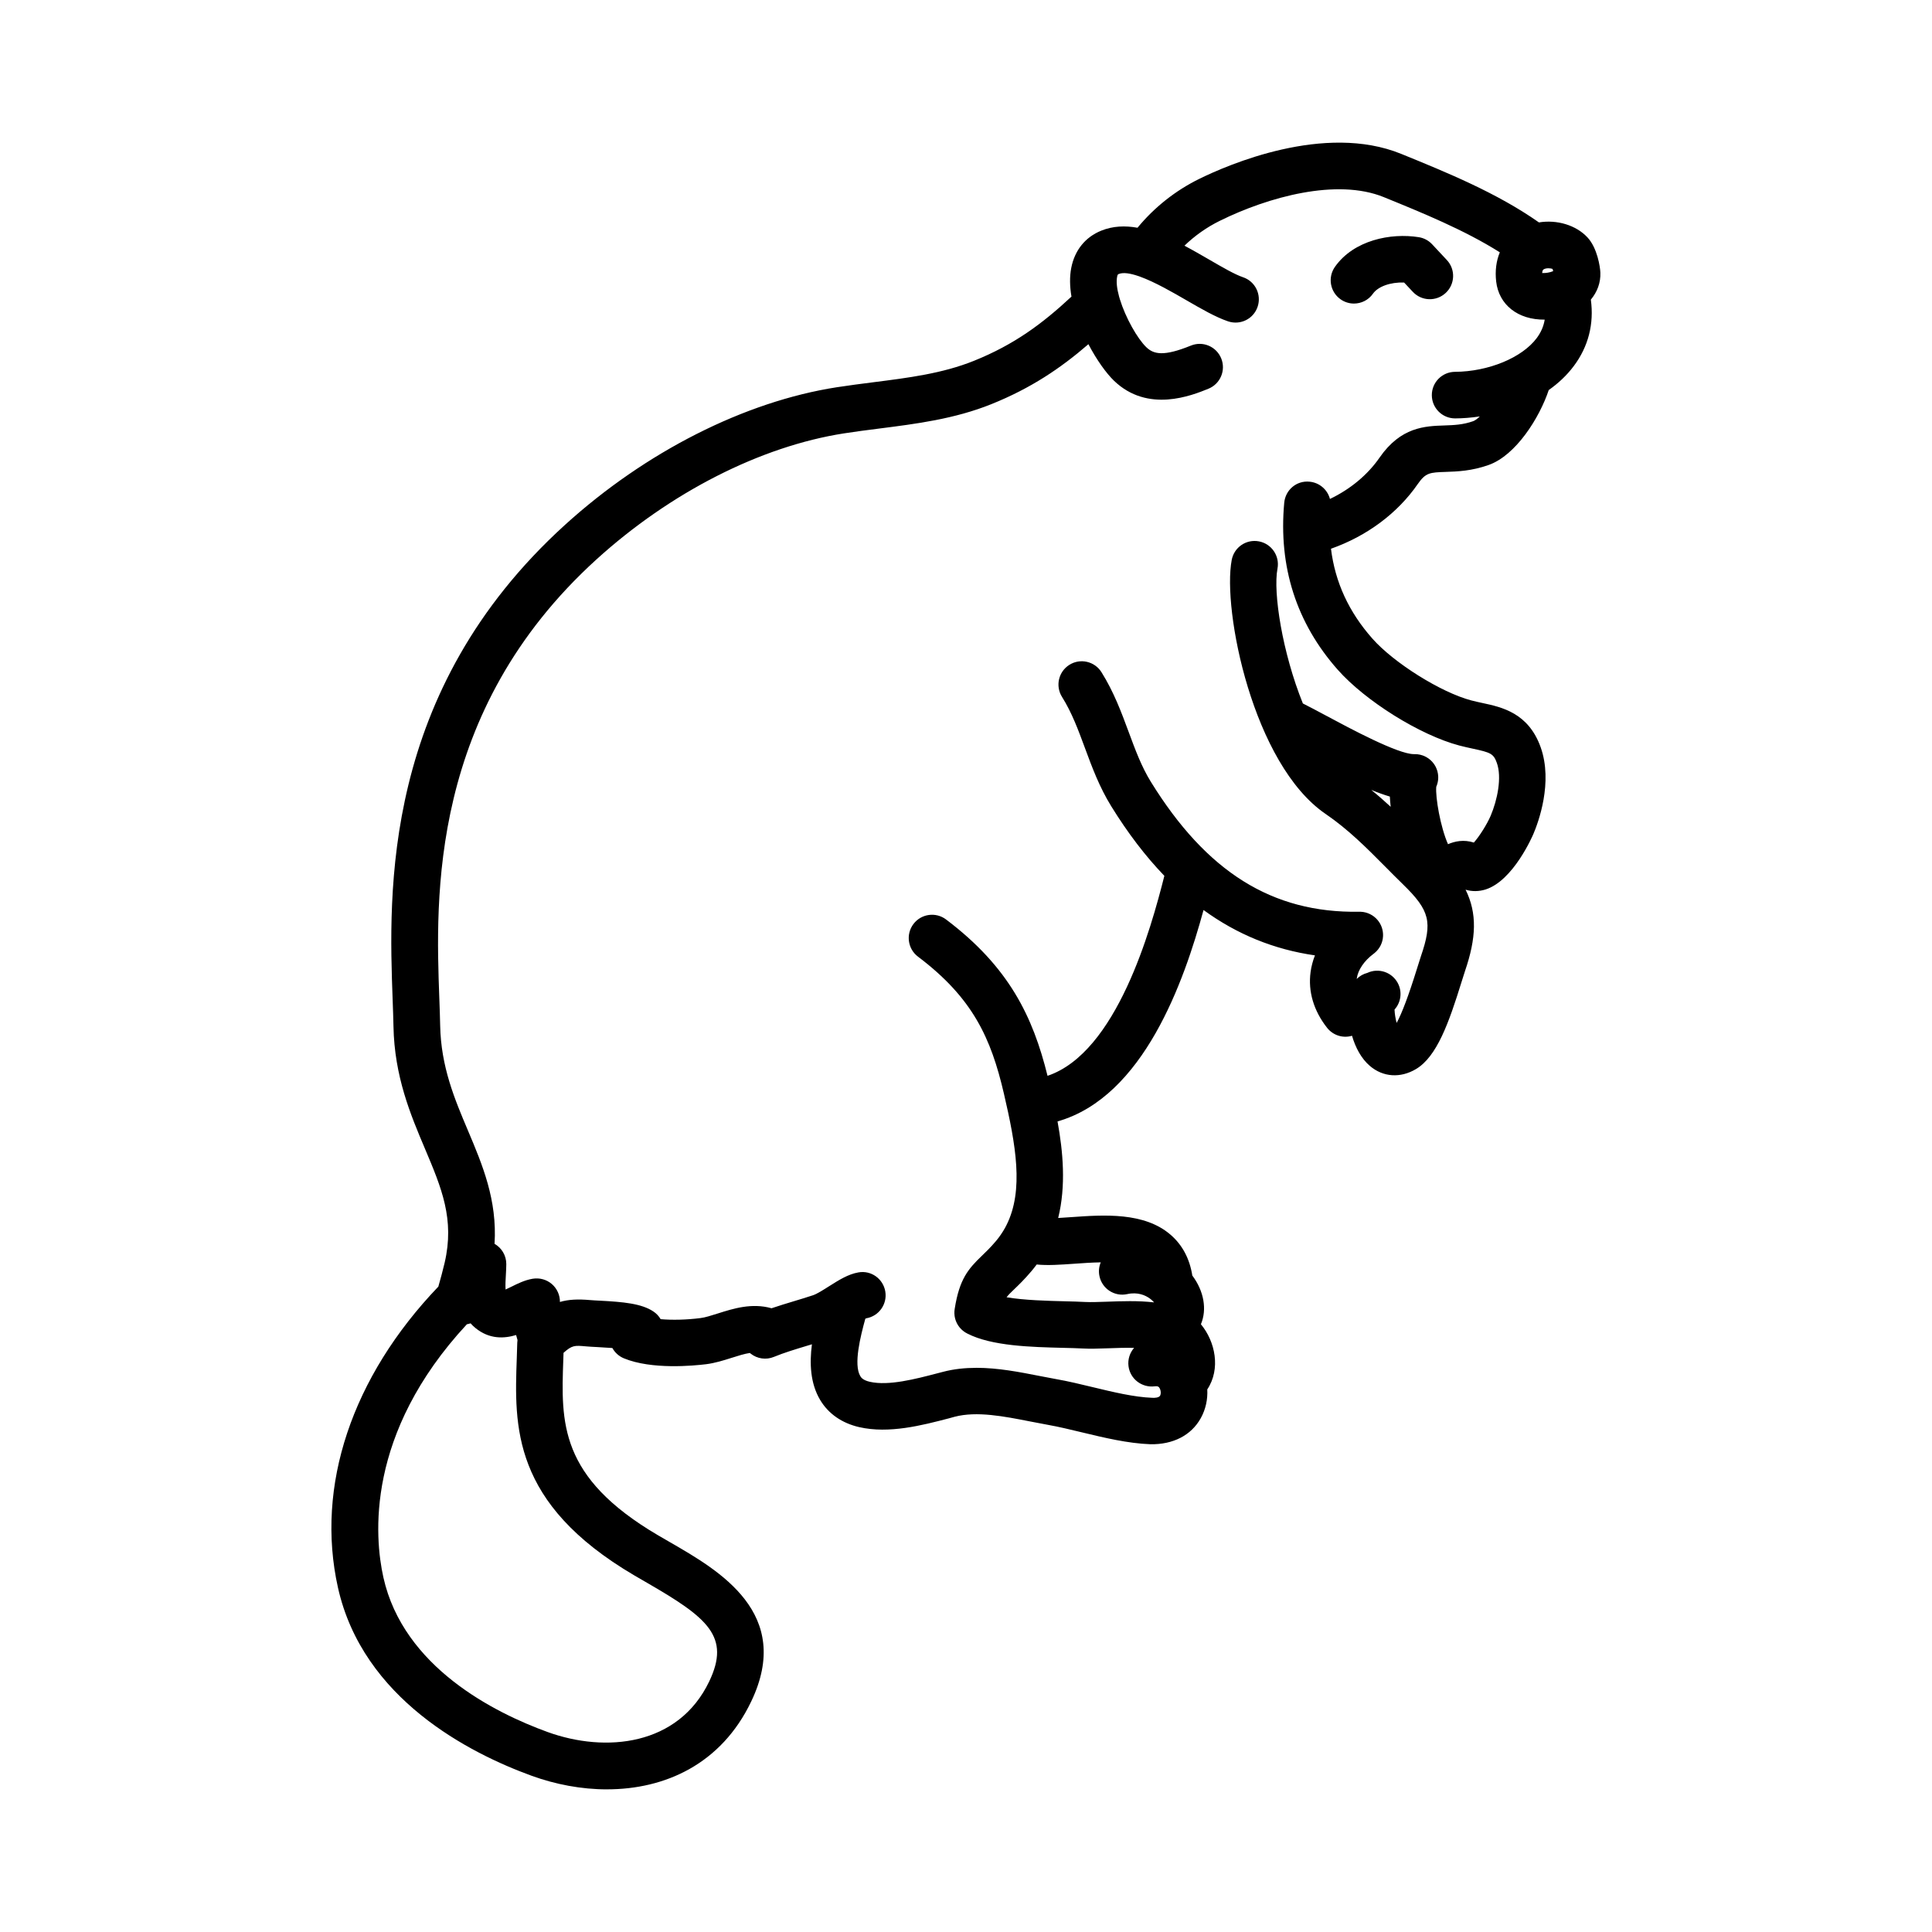 <?xml version="1.0" encoding="UTF-8"?>
<!-- The Best Svg Icon site in the world: iconSvg.co, Visit us! https://iconsvg.co -->
<svg fill="#000000" width="800px" height="800px" version="1.1" viewBox="144 144 512 512" xmlns="http://www.w3.org/2000/svg">
 <path d="m304.87 618.2c-6.797 0-13.66-1.305-20.02-3.617-16.324-5.941-44.691-20.309-51.289-49.855-6-26.91 3.684-55.82 26.602-79.758 0.613-2.156 1.18-4.223 1.668-6.309 2.691-11.547-0.805-19.82-5.234-30.289-3.785-8.941-8.074-19.086-8.324-32.395-0.039-2.102-0.125-4.422-0.215-6.941-1.047-28.566-3.004-81.738 45.684-125.95 21.348-19.375 47.594-32.66 72.016-36.461 3.195-0.492 6.402-0.906 9.617-1.316 9.465-1.199 18.402-2.336 26.719-5.684 10.656-4.289 18.055-9.766 25.855-17.02-0.449-2.644-0.52-5.246-0.051-7.637 0.906-4.644 3.723-8.137 7.934-9.836 3.082-1.25 6.324-1.371 9.617-0.777 4.469-5.422 10.062-9.855 16.379-12.957 7.422-3.652 33.188-14.914 53.52-6.613 11.957 4.871 25.406 10.352 36.484 18.156 4.734-0.781 9.82 0.691 12.871 3.981 2.602 2.801 3.356 7.809 3.41 9.34 0.102 2.656-0.836 5.125-2.523 7.144 0.875 6.43-0.66 12.461-4.527 17.609-1.867 2.492-4.133 4.594-6.629 6.348-2.445 7.336-8.688 17.289-15.91 19.855-4.523 1.605-8.316 1.738-11.367 1.84-4.203 0.141-5.332 0.18-7.426 3.203-5.359 7.758-13.488 13.801-23.008 17.16 1.102 8.902 4.734 16.762 10.984 23.824 5.699 6.449 18.164 14.246 26.148 16.359 1.031 0.277 2.039 0.488 3.008 0.699 5.144 1.102 12.191 2.621 15.434 11.738 3.309 9.332-0.637 19.926-1.926 22.953-0.211 0.504-5.336 12.41-12.695 14.73-1.785 0.551-3.602 0.562-5.281 0.051 3.098 6.281 2.863 12.781-0.176 21.633-0.246 0.734-0.555 1.734-0.922 2.902-3.309 10.66-6.504 19.754-12.086 23.027-4.125 2.43-8.691 2.121-12.172-0.852-2.273-1.934-3.824-4.856-4.742-8-2.398 0.727-5.027-0.105-6.602-2.106-3.559-4.523-5.074-9.633-4.379-14.766 0.203-1.5 0.594-2.984 1.16-4.43-10.812-1.551-20.621-5.535-29.527-12.02-5.133 18.832-15.852 49.531-38.691 56.023 1.465 8.027 2.281 17.062 0.172 25.594 1.199-0.066 2.422-0.152 3.461-0.227 8.629-0.613 19.355-1.379 26.359 4.695 3.098 2.691 5.019 6.309 5.727 10.785 3.09 4.133 3.93 8.984 2.277 12.906 3.797 4.578 5.309 11.824 1.688 17.277 0.141 2.621-0.418 5.262-1.707 7.586-2.559 4.629-7.402 7.031-13.348 6.938-6.016-0.223-12.195-1.715-18.172-3.152-3.062-0.734-6.086-1.473-8.953-1.98-1.543-0.273-3.117-0.578-4.719-0.898-6.961-1.367-14.168-2.793-20.062-1.25l-1.516 0.418c-7.062 1.84-15.859 4.141-23.766 2.328-4.59-1.059-8.172-3.547-10.352-7.211-2.613-4.383-2.836-9.68-2.176-14.742-0.422 0.125-0.848 0.258-1.27 0.383-3.117 0.945-6.07 1.832-8.801 2.953-2.051 0.855-4.414 0.52-6.168-0.863-0.074-0.059-0.141-0.117-0.215-0.176-1.457 0.223-3.148 0.762-4.812 1.289-2.16 0.684-4.394 1.391-6.758 1.691-3.254 0.398-14.43 1.5-21.816-1.562-1.309-0.543-2.379-1.516-3.043-2.727-1.492-0.109-3.039-0.195-3.988-0.25-1.188-0.059-2.258-0.117-3.082-0.195-2.922-0.262-3.598-0.316-5.875 1.719l-0.059 1.797c-0.598 16.695-1.125 31.121 25.027 46.508l3.293 1.91c12.992 7.492 32.641 18.812 21.484 42.164-7.957 16.664-22.906 23.301-38.219 23.301zm-37.148-123.25c-26.902 29-24.5 56.387-22.117 67.094 5.316 23.805 29.508 35.867 43.465 40.941 15.469 5.621 34.734 3.664 42.883-13.395 5.668-11.859-0.348-16.832-16.504-26.145l-3.391-1.969c-32.492-19.113-31.754-39.559-31.105-57.594l0.125-4.016c0.004-0.25 0.031-0.5 0.066-0.742-0.137-0.441-0.262-0.887-0.367-1.328-3.144 0.945-7.074 1.18-10.797-1.875-0.473-0.383-0.898-0.797-1.273-1.223-0.32 0.102-0.645 0.188-0.984 0.25zm135.02 11.535c5.75 0 11.441 1.117 16.676 2.144 1.523 0.297 3.023 0.59 4.484 0.852 3.109 0.543 6.387 1.328 9.707 2.133 5.387 1.301 10.953 2.641 15.738 2.816 0.539 0.047 1.773 0.004 2.086-0.562 0.297-0.535 0.207-1.512-0.188-2.09-0.152-0.227-0.344-0.5-1.25-0.387-3.379 0.414-6.484-1.934-6.926-5.316-0.242-1.832 0.348-3.586 1.48-4.875-2.445-0.055-4.914 0.035-6.734 0.105-2.625 0.098-5.043 0.168-6.949 0.055-1.457-0.082-3.215-0.117-5.133-0.168-8.434-0.207-18.918-0.465-25.363-3.777-0.398-0.191-0.766-0.43-1.109-0.699-0.727-0.57-1.293-1.285-1.691-2.074-0.395-0.785-0.625-1.668-0.648-2.59-0.016-0.422 0.02-0.852 0.098-1.281 1.238-7.785 3.547-10.48 7.184-13.969 1.027-0.992 2.258-2.168 3.723-3.894 0.953-1.133 1.762-2.324 2.445-3.562 0.105-0.238 0.227-0.469 0.363-0.695 4.641-9.246 2.449-21.336-0.695-34.855-3.414-14.68-8.23-25.32-22.758-36.27-2.719-2.051-3.266-5.926-1.215-8.645 2.051-2.727 5.926-3.266 8.645-1.215 16.707 12.602 23.016 25.746 26.895 41.438 18.344-6.172 27.391-38.844 30.961-52.996-5.008-5.203-9.699-11.352-14.082-18.449-3.133-5.074-5.074-10.316-6.953-15.395-1.785-4.836-3.473-9.406-6.086-13.574-1.809-2.887-0.938-6.695 1.953-8.504 2.883-1.812 6.695-0.938 8.504 1.953 3.285 5.25 5.281 10.637 7.211 15.852 1.742 4.715 3.387 9.164 5.871 13.191 14.73 23.832 32.109 34.824 55.188 34.441 0.152-0.004 0.297-0.004 0.453 0.004 0.887 0.039 1.723 0.266 2.473 0.641 0.734 0.363 1.402 0.875 1.961 1.535 0.504 0.59 0.898 1.281 1.148 2.031 0 0.004 0.004 0.012 0.004 0.016 0.242 0.727 0.336 1.48 0.309 2.227-0.039 0.875-0.262 1.699-0.625 2.438-0.371 0.75-0.902 1.441-1.578 2.004-0.105 0.098-0.227 0.18-0.344 0.273-2.457 1.832-4.106 4.266-4.414 6.516-0.004 0.039-0.012 0.086-0.016 0.121 0.781-0.777 1.762-1.336 2.82-1.605 2.953-1.379 6.488-0.223 8.051 2.672 1.266 2.359 0.848 5.168-0.848 7.047 0.039 1.09 0.246 2.414 0.559 3.535 1.371-2.481 3.195-7.305 5.391-14.383 0.402-1.316 0.75-2.43 1.031-3.254 3.129-9.105 2.379-12.133-4.731-19.07-1.629-1.586-3.195-3.164-4.727-4.711-5.023-5.059-9.77-9.84-15.793-13.957-19.266-13.168-27.406-54.043-24.879-67.32 0.637-3.344 3.836-5.551 7.215-4.914 3.352 0.637 5.551 3.871 4.914 7.215-1.211 6.367 1.301 22.297 6.727 35.742 1.703 0.852 3.863 2 6.277 3.293 6.152 3.301 18.895 10.133 23.125 10.133 0.098 0.004 0.191 0 0.293 0 0.211 0 0.422 0.012 0.637 0.031h0.012c0.488 0.055 0.953 0.16 1.402 0.316h0.012s0.016-0.012 0.016 0.012h0.004c0.309 0.105 0.598 0.242 0.887 0.398 0.004 0 0.012 0.004 0.016 0.004 0 0 0 0.004 0.004 0.004 0.402 0.223 0.777 0.488 1.117 0.789 0.594 0.527 1.066 1.152 1.406 1.824 0.371 0.742 0.605 1.57 0.656 2.449 0.016 0.324 0.012 0.656-0.023 0.977v0.004 0.004c-0.051 0.441-0.141 0.875-0.281 1.289 0 0.012 0 0.02-0.012 0.02v0.012c0 0.004-0.004 0.012-0.004 0.016-0.059 0.172-0.121 0.336-0.195 0.504-0.25 2.797 1.102 10.664 3.113 15.215 1.754-0.754 4.141-1.309 6.848-0.434 1.473-1.621 3.551-4.957 4.453-7.09 1.797-4.223 3.008-10.184 1.652-13.992-0.875-2.469-1.621-2.781-6.398-3.805-1.148-0.25-2.344-0.508-3.57-0.832-10.402-2.754-24.875-11.777-32.238-20.117-10.938-12.383-15.699-27.262-14.148-44.215 0.309-3.394 3.266-5.934 6.707-5.582 2.66 0.242 4.766 2.137 5.41 4.574 5.414-2.594 9.98-6.379 13.156-10.969 5.629-8.117 12.016-8.34 17.148-8.508 2.535-0.09 4.934-0.168 7.656-1.137 0.484-0.172 1.09-0.613 1.758-1.258-2.293 0.344-4.492 0.516-6.508 0.523h-0.039c-3.391 0-6.152-2.734-6.172-6.133-0.023-3.41 2.727-6.191 6.133-6.207 8.848-0.055 17.738-3.719 21.637-8.906 1.148-1.527 1.859-3.16 2.144-4.926-7.129 0.07-12.156-3.961-12.863-10.102-0.324-2.836 0.023-5.465 0.969-7.738-9.371-5.918-20.637-10.508-30.754-14.629-12.395-5.055-30.547-0.082-43.418 6.262-3.465 1.703-6.641 3.941-9.41 6.613 2.277 1.203 4.519 2.504 6.695 3.762 3.43 1.988 6.672 3.871 8.828 4.594 3.231 1.09 4.957 4.59 3.871 7.824-1.09 3.231-4.566 4.957-7.824 3.871-3.32-1.125-7.078-3.301-11.059-5.602-3.43-1.988-8.332-4.832-12.344-6.273-0.117-0.039-0.238-0.082-0.352-0.121-2.152-0.734-4.016-1.047-5.219-0.555-0.215 0.086-0.316 0.121-0.438 0.746-0.266 1.367-0.031 3.215 0.523 5.223 0.09 0.25 0.168 0.508 0.223 0.766 1.484 4.82 4.609 10.363 6.984 12.656 1.977 1.91 4.644 2.5 11.82-0.418 3.16-1.293 6.762 0.238 8.039 3.394 1.285 3.16-0.238 6.762-3.394 8.039-4.398 1.785-16.062 6.519-25.039-2.141-2.016-1.949-4.566-5.465-6.762-9.664-7.41 6.402-15.242 11.672-25.711 15.887-9.777 3.934-19.941 5.223-29.766 6.473-3.098 0.395-6.195 0.785-9.273 1.27-22.098 3.438-46.012 15.609-65.617 33.402-44.438 40.352-42.621 89.789-41.648 116.36 0.098 2.602 0.18 4.992 0.223 7.16 0.207 10.926 3.84 19.52 7.356 27.82 3.84 9.078 7.785 18.402 7.055 30.039 1.875 1.066 3.113 3.082 3.113 5.359 0 0.84-0.055 1.793-0.109 2.816-0.066 1.055-0.168 2.754-0.082 3.93 0.523-0.23 1.109-0.523 1.566-0.746 1.633-0.816 3.481-1.738 5.606-2.106 1.84-0.297 3.672 0.195 5.078 1.395 1.379 1.188 2.176 2.934 2.152 4.758 2.301-0.68 4.805-0.781 7.996-0.5 0.707 0.066 1.605 0.105 2.621 0.16 6.102 0.324 11.02 0.742 14.184 2.883 0.785 0.527 1.426 1.223 1.891 2.016 3.059 0.266 6.836 0.188 10.574-0.293 1.246-0.152 2.856-0.672 4.566-1.211 4.051-1.285 9.012-2.871 14.246-1.387 1.984-0.676 3.965-1.273 5.914-1.863 1.719-0.52 3.43-1.031 5.082-1.586 1.047-0.348 2.746-1.426 4.246-2.379 2.609-1.648 5.066-3.203 7.773-3.672 3.375-0.613 6.551 1.672 7.129 5.031 0.578 3.359-1.672 6.555-5.031 7.129-0.066 0.023-0.152 0.066-0.258 0.117-1.266 4.602-3.18 12.113-1.328 15.211 0.188 0.316 0.637 1.066 2.508 1.496 4.961 1.145 12.121-0.734 17.879-2.238l1.551-0.402c2.891-0.758 5.856-1.051 8.816-1.051zm40.652-17.668c2.18 0 4.352 0.086 6.449 0.332-0.047-0.051-0.09-0.102-0.133-0.145-0.074-0.074-0.145-0.152-0.223-0.23-0.223-0.215-0.473-0.438-0.762-0.648-1.195-0.875-3.211-1.785-6.004-1.176-3.32 0.734-6.621-1.375-7.344-4.711-0.289-1.289-0.141-2.574 0.332-3.703-2.379 0.035-4.797 0.211-6.941 0.363-3.785 0.266-7.141 0.508-10.031 0.203-0.438 0.59-0.902 1.176-1.387 1.754-1.844 2.188-3.371 3.656-4.602 4.836-0.898 0.863-1.527 1.461-1.996 2.098 4.707 0.797 11.008 0.953 15.281 1.059 2.062 0.051 3.941 0.102 5.512 0.188 1.594 0.082 3.621 0 5.836-0.074 1.961-0.07 3.988-0.145 6.012-0.145zm64.008-135.48c1.805 1.457 3.5 2.949 5.144 4.469-0.105-0.922-0.18-1.828-0.223-2.707-1.547-0.461-3.188-1.051-4.922-1.762zm45.297-136.98c0.852 0.051 2.062-0.133 2.852-0.484 0.02-0.016 0.039-0.023 0.055-0.035-0.051-0.203-0.109-0.402-0.172-0.578-0.57-0.203-1.656-0.281-2.344 0.117-0.234 0.137-0.371 0.461-0.391 0.98zm-49.887 8.09c-1.23 0-2.469-0.367-3.551-1.133-2.785-1.965-3.449-5.812-1.484-8.602 4.988-7.074 14.777-9.039 22.219-7.856 1.355 0.215 2.594 0.875 3.531 1.879l3.898 4.168c2.328 2.484 2.203 6.394-0.293 8.723-2.488 2.324-6.394 2.207-8.723-0.293l-2.309-2.465c-3.672-0.125-6.922 1.078-8.246 2.953-1.195 1.715-3.106 2.621-5.043 2.625z"/>
</svg>
